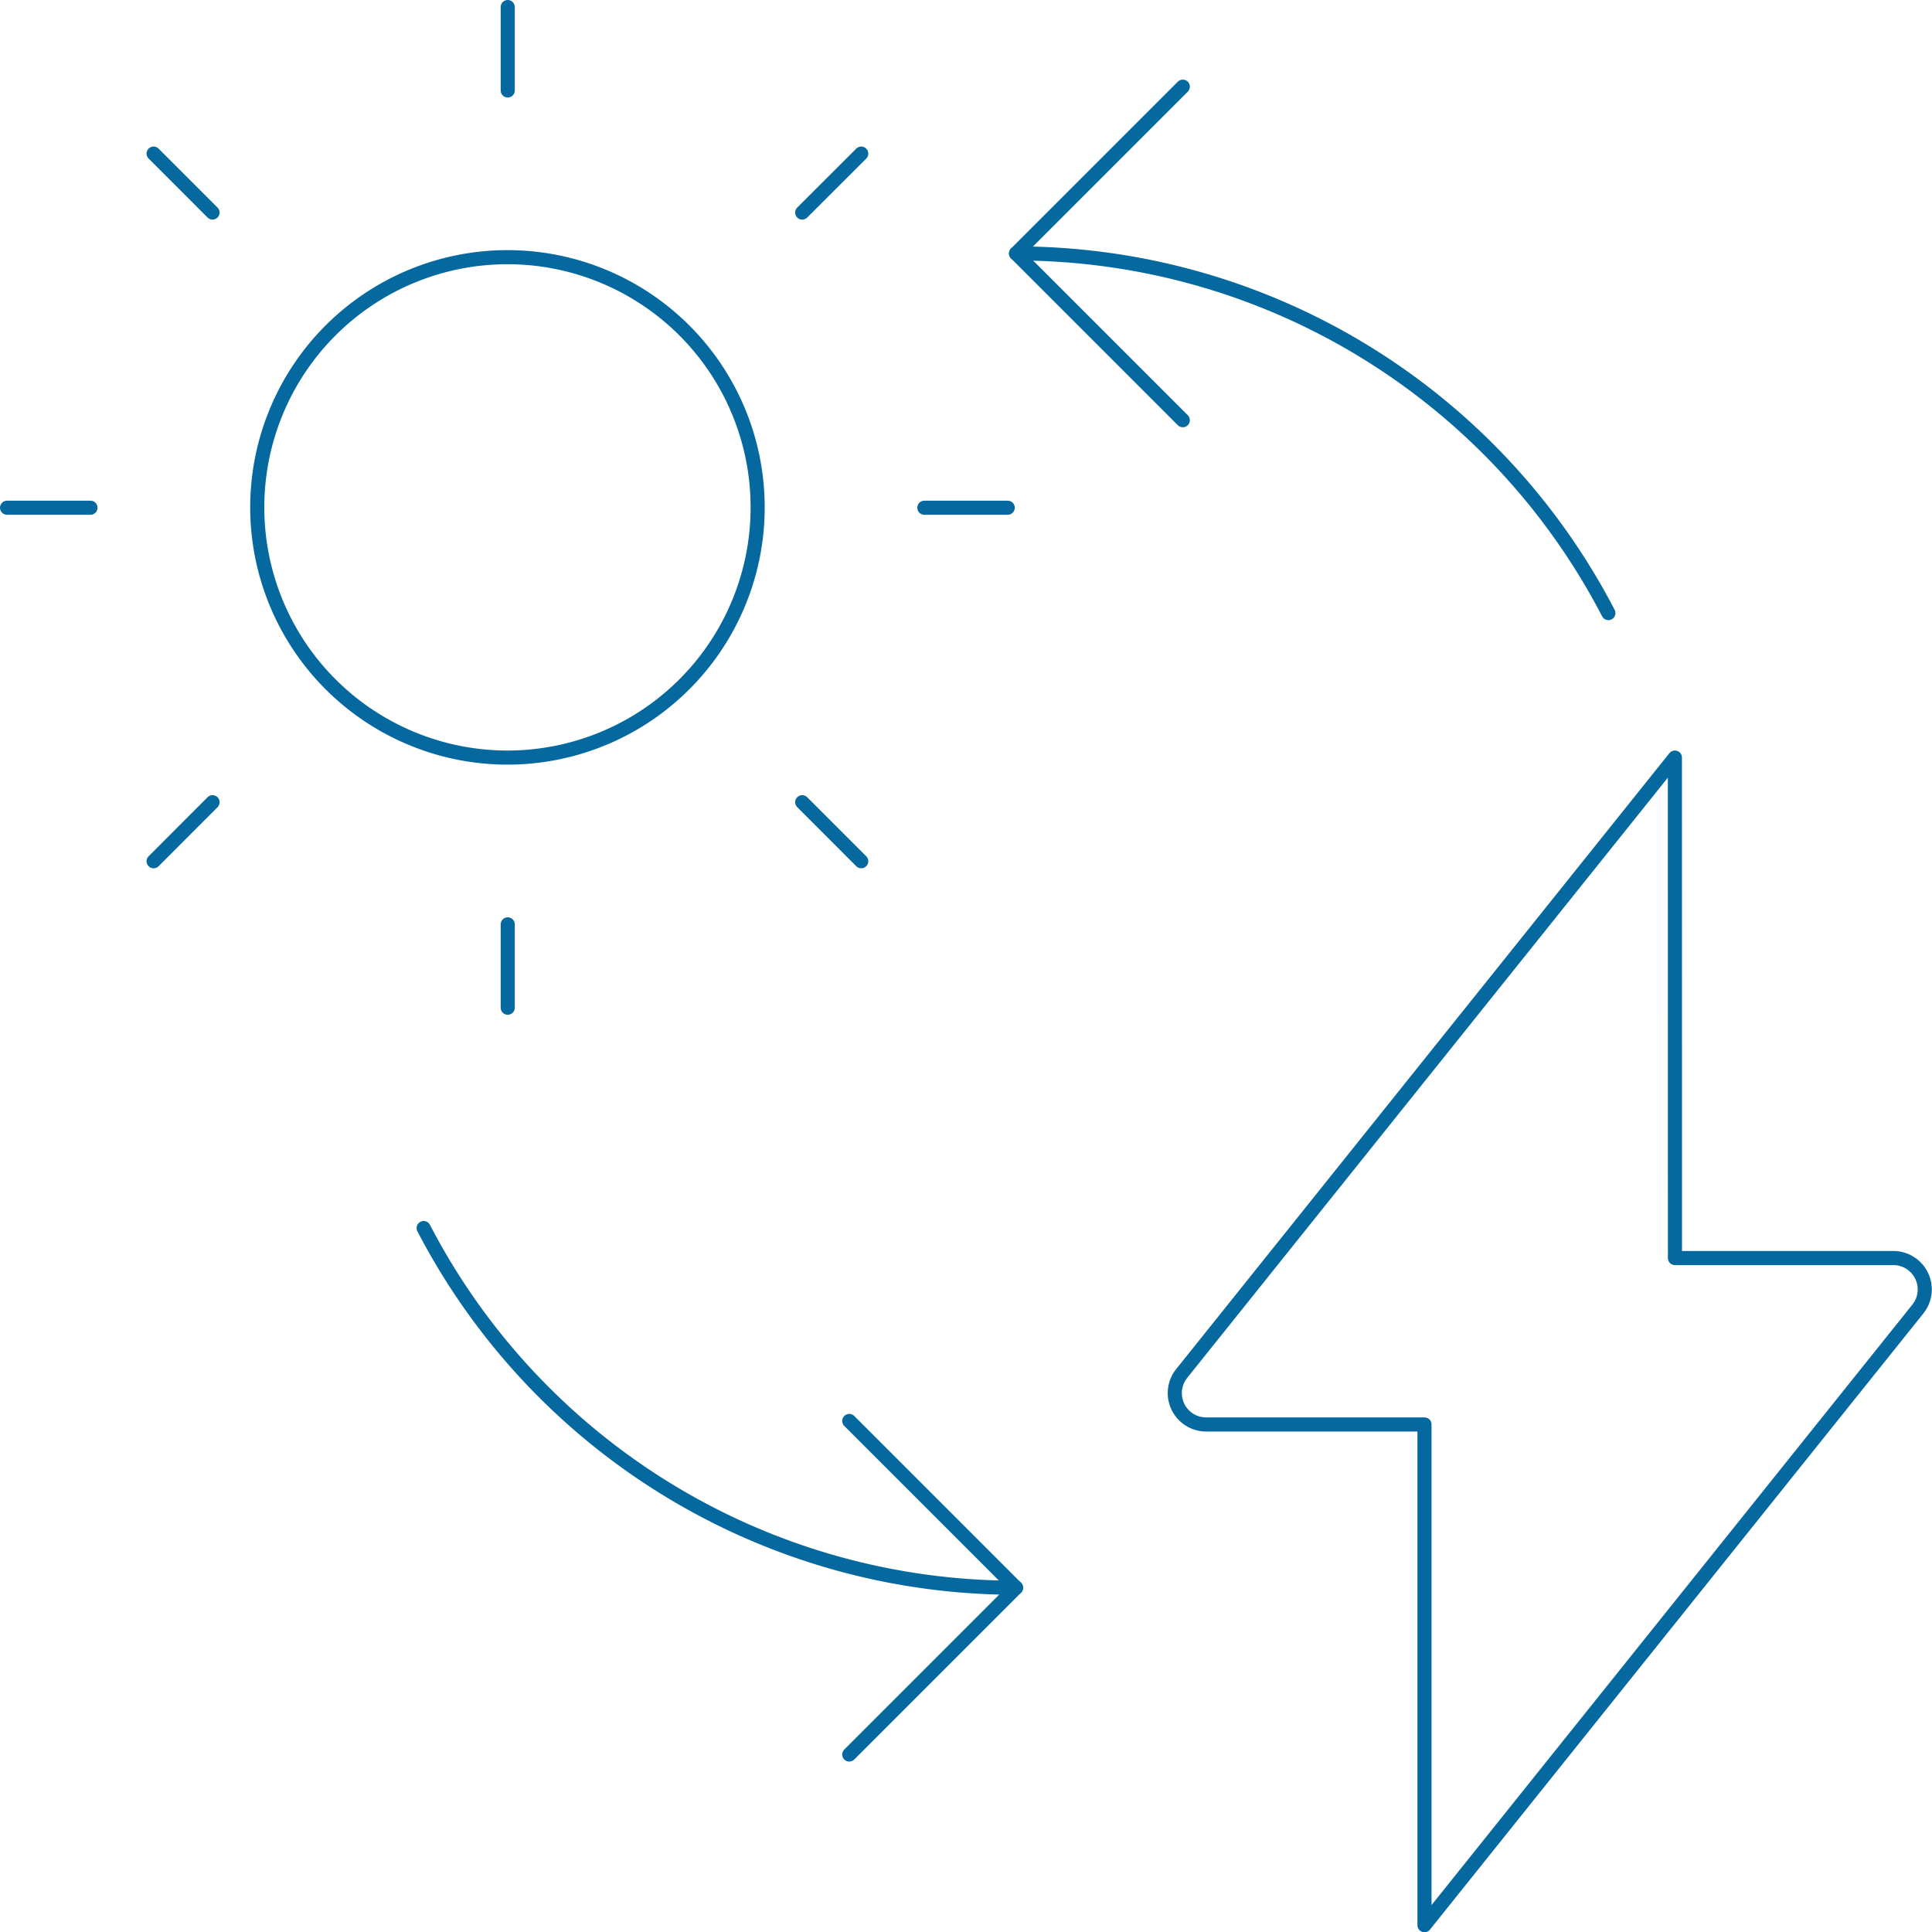 <svg xmlns="http://www.w3.org/2000/svg" xmlns:xlink="http://www.w3.org/1999/xlink" id="Design" viewBox="0 0 273.97 273.98"><defs><style>.cls-1,.cls-3,.cls-5{fill:none;}.cls-2{clip-path:url(#clip-path);}.cls-3{stroke:#dcdcdc;stroke-miterlimit:10;stroke-width:0.5px;}.cls-4{clip-path:url(#clip-path-2);}.cls-5{stroke:#0569a0;stroke-linecap:round;stroke-linejoin:round;stroke-width:2px;}</style><clipPath id="clip-path"><rect class="cls-1" x="543.16" y="210.43" width="1300.08" height="1536.97"></rect></clipPath><clipPath id="clip-path-2"><rect class="cls-1" x="543.16" y="-878.46" width="1300.08" height="472.07"></rect></clipPath></defs><title>LSEnergy_Web_SELECT_072920</title><g class="cls-2"><line class="cls-3" x1="2859.44" y1="50.44" x2="261.13" y2="2652.9"></line><line class="cls-3" x1="2845.9" y1="50.24" x2="247.58" y2="2652.7"></line><line class="cls-3" x1="2832.35" y1="50.04" x2="234.03" y2="2652.5"></line><line class="cls-3" x1="2818.8" y1="49.84" x2="220.49" y2="2652.3"></line><line class="cls-3" x1="2805.26" y1="49.64" x2="206.94" y2="2652.1"></line><line class="cls-3" x1="2791.71" y1="49.43" x2="193.39" y2="2651.9"></line><line class="cls-3" x1="2778.16" y1="49.23" x2="179.84" y2="2651.7"></line><line class="cls-3" x1="2764.62" y1="49.03" x2="166.3" y2="2651.5"></line><line class="cls-3" x1="2751.07" y1="48.83" x2="152.75" y2="2651.3"></line><line class="cls-3" x1="2737.52" y1="48.63" x2="139.2" y2="2651.1"></line><line class="cls-3" x1="2723.97" y1="48.43" x2="125.66" y2="2650.9"></line><line class="cls-3" x1="2710.43" y1="48.23" x2="112.11" y2="2650.7"></line><line class="cls-3" x1="2696.88" y1="48.03" x2="98.56" y2="2650.5"></line><line class="cls-3" x1="2683.33" y1="47.83" x2="85.01" y2="2650.3"></line><line class="cls-3" x1="2669.79" y1="47.63" x2="71.47" y2="2650.1"></line><line class="cls-3" x1="2656.24" y1="47.43" x2="57.92" y2="2649.9"></line><line class="cls-3" x1="2642.69" y1="47.23" x2="44.37" y2="2649.7"></line><line class="cls-3" x1="2629.14" y1="47.03" x2="30.83" y2="2649.5"></line><line class="cls-3" x1="2615.6" y1="46.83" x2="17.28" y2="2649.29"></line><line class="cls-3" x1="2602.05" y1="46.63" x2="3.73" y2="2649.09"></line><line class="cls-3" x1="2588.5" y1="46.43" x2="-9.81" y2="2648.89"></line><line class="cls-3" x1="2574.96" y1="46.23" x2="-23.36" y2="2648.69"></line><line class="cls-3" x1="2561.41" y1="46.03" x2="-36.91" y2="2648.49"></line><line class="cls-3" x1="2547.86" y1="45.83" x2="-50.46" y2="2648.29"></line><line class="cls-3" x1="2534.31" y1="45.63" x2="-64" y2="2648.09"></line><line class="cls-3" x1="2520.77" y1="45.43" x2="-77.55" y2="2647.89"></line><line class="cls-3" x1="2507.22" y1="45.23" x2="-91.1" y2="2647.69"></line><line class="cls-3" x1="2493.67" y1="45.03" x2="-104.64" y2="2647.49"></line><line class="cls-3" x1="2480.13" y1="44.83" x2="-118.19" y2="2647.29"></line><line class="cls-3" x1="2466.58" y1="44.62" x2="-131.74" y2="2647.09"></line><line class="cls-3" x1="2453.03" y1="44.42" x2="-145.29" y2="2646.89"></line><line class="cls-3" x1="2439.48" y1="44.22" x2="-158.83" y2="2646.69"></line><line class="cls-3" x1="2425.94" y1="44.02" x2="-172.38" y2="2646.49"></line><line class="cls-3" x1="2412.39" y1="43.82" x2="-185.93" y2="2646.29"></line><line class="cls-3" x1="2398.84" y1="43.62" x2="-199.47" y2="2646.09"></line><line class="cls-3" x1="2385.3" y1="43.42" x2="-213.02" y2="2645.89"></line><line class="cls-3" x1="2371.75" y1="43.22" x2="-226.57" y2="2645.69"></line><line class="cls-3" x1="2358.2" y1="43.02" x2="-240.12" y2="2645.49"></line><line class="cls-3" x1="2344.66" y1="42.82" x2="-253.66" y2="2645.29"></line><line class="cls-3" x1="2331.11" y1="42.62" x2="-267.21" y2="2645.09"></line><line class="cls-3" x1="2317.56" y1="42.42" x2="-280.76" y2="2644.89"></line><line class="cls-3" x1="2304.01" y1="42.22" x2="-294.3" y2="2644.69"></line><line class="cls-3" x1="2290.47" y1="42.02" x2="-307.85" y2="2644.48"></line><line class="cls-3" x1="2276.92" y1="41.82" x2="-321.4" y2="2644.28"></line><line class="cls-3" x1="2263.37" y1="41.62" x2="-334.95" y2="2644.08"></line><line class="cls-3" x1="2249.83" y1="41.42" x2="-348.49" y2="2643.88"></line><line class="cls-3" x1="2236.28" y1="41.22" x2="-362.04" y2="2643.68"></line><line class="cls-3" x1="2222.73" y1="41.02" x2="-375.59" y2="2643.48"></line><line class="cls-3" x1="2209.18" y1="40.82" x2="-389.13" y2="2643.28"></line><line class="cls-3" x1="2195.64" y1="40.62" x2="-402.68" y2="2643.08"></line><line class="cls-3" x1="2182.09" y1="40.42" x2="-416.23" y2="2642.88"></line><line class="cls-3" x1="2168.54" y1="40.22" x2="-429.77" y2="2642.68"></line><line class="cls-3" x1="2155" y1="40.01" x2="-443.32" y2="2642.48"></line><line class="cls-3" x1="2141.45" y1="39.81" x2="-456.87" y2="2642.28"></line><line class="cls-3" x1="2127.9" y1="39.61" x2="-470.42" y2="2642.08"></line><line class="cls-3" x1="2114.35" y1="39.41" x2="-483.96" y2="2641.88"></line><line class="cls-3" x1="2100.81" y1="39.21" x2="-497.51" y2="2641.68"></line><line class="cls-3" x1="2087.26" y1="39.01" x2="-511.06" y2="2641.48"></line><line class="cls-3" x1="2073.71" y1="38.81" x2="-524.6" y2="2641.28"></line><line class="cls-3" x1="2060.17" y1="38.61" x2="-538.15" y2="2641.08"></line><line class="cls-3" x1="2046.62" y1="38.41" x2="-551.7" y2="2640.88"></line><line class="cls-3" x1="2033.07" y1="38.21" x2="-565.25" y2="2640.68"></line><line class="cls-3" x1="2019.52" y1="38.01" x2="-578.79" y2="2640.48"></line><line class="cls-3" x1="2005.98" y1="37.81" x2="-592.34" y2="2640.28"></line><line class="cls-3" x1="1992.43" y1="37.61" x2="-605.89" y2="2640.08"></line><line class="cls-3" x1="1978.88" y1="37.41" x2="-619.43" y2="2639.87"></line><line class="cls-3" x1="1965.34" y1="37.21" x2="-632.98" y2="2639.67"></line><line class="cls-3" x1="1951.79" y1="37.01" x2="-646.53" y2="2639.47"></line><line class="cls-3" x1="1938.24" y1="36.81" x2="-660.08" y2="2639.27"></line><line class="cls-3" x1="1924.7" y1="36.61" x2="-673.62" y2="2639.07"></line><line class="cls-3" x1="1911.15" y1="36.41" x2="-687.17" y2="2638.87"></line><line class="cls-3" x1="1897.6" y1="36.21" x2="-700.72" y2="2638.67"></line><line class="cls-3" x1="1884.05" y1="36.01" x2="-714.26" y2="2638.47"></line><line class="cls-3" x1="1870.51" y1="35.81" x2="-727.81" y2="2638.27"></line><line class="cls-3" x1="1856.96" y1="35.61" x2="-741.36" y2="2638.07"></line><line class="cls-3" x1="1843.41" y1="35.4" x2="-754.91" y2="2637.87"></line><line class="cls-3" x1="1829.87" y1="35.2" x2="-768.45" y2="2637.67"></line><line class="cls-3" x1="1816.32" y1="35" x2="-782" y2="2637.47"></line><line class="cls-3" x1="1802.77" y1="34.8" x2="-795.55" y2="2637.27"></line><line class="cls-3" x1="1789.22" y1="34.6" x2="-809.09" y2="2637.07"></line><line class="cls-3" x1="1775.68" y1="34.4" x2="-822.64" y2="2636.87"></line><line class="cls-3" x1="1762.13" y1="34.2" x2="-836.19" y2="2636.67"></line><line class="cls-3" x1="1748.58" y1="34" x2="-849.73" y2="2636.47"></line><line class="cls-3" x1="1735.04" y1="33.8" x2="-863.28" y2="2636.27"></line><line class="cls-3" x1="1721.49" y1="33.6" x2="-876.83" y2="2636.07"></line><line class="cls-3" x1="1707.94" y1="33.4" x2="-890.38" y2="2635.87"></line><line class="cls-3" x1="1694.39" y1="33.2" x2="-903.92" y2="2635.67"></line><line class="cls-3" x1="1680.85" y1="33" x2="-917.47" y2="2635.47"></line><line class="cls-3" x1="1667.3" y1="32.8" x2="-931.02" y2="2635.26"></line><line class="cls-3" x1="1653.75" y1="32.6" x2="-944.56" y2="2635.06"></line><line class="cls-3" x1="1640.21" y1="32.4" x2="-958.11" y2="2634.86"></line><line class="cls-3" x1="1626.66" y1="32.2" x2="-971.66" y2="2634.66"></line><line class="cls-3" x1="1613.11" y1="32" x2="-985.21" y2="2634.46"></line><line class="cls-3" x1="1599.56" y1="31.8" x2="-998.75" y2="2634.26"></line><line class="cls-3" x1="1586.02" y1="31.6" x2="-1012.3" y2="2634.06"></line><line class="cls-3" x1="1572.47" y1="31.4" x2="-1025.85" y2="2633.86"></line><line class="cls-3" x1="1558.92" y1="31.2" x2="-1039.39" y2="2633.66"></line><line class="cls-3" x1="1545.38" y1="31" x2="-1052.94" y2="2633.46"></line><line class="cls-3" x1="1531.83" y1="30.79" x2="-1066.49" y2="2633.26"></line><line class="cls-3" x1="1518.28" y1="30.59" x2="-1080.04" y2="2633.06"></line><line class="cls-3" x1="1504.74" y1="30.39" x2="-1093.58" y2="2632.86"></line><line class="cls-3" x1="1491.19" y1="30.19" x2="-1107.13" y2="2632.66"></line><line class="cls-3" x1="1477.64" y1="29.99" x2="-1120.68" y2="2632.46"></line><line class="cls-3" x1="1464.09" y1="29.79" x2="-1134.22" y2="2632.26"></line><line class="cls-3" x1="1450.55" y1="29.59" x2="-1147.77" y2="2632.06"></line><line class="cls-3" x1="1437" y1="29.39" x2="-1161.32" y2="2631.86"></line><line class="cls-3" x1="1423.45" y1="29.19" x2="-1174.86" y2="2631.66"></line><line class="cls-3" x1="1409.91" y1="28.99" x2="-1188.41" y2="2631.46"></line><line class="cls-3" x1="1396.36" y1="28.79" x2="-1201.96" y2="2631.26"></line><line class="cls-3" x1="1382.81" y1="28.59" x2="-1215.51" y2="2631.06"></line><line class="cls-3" x1="1369.26" y1="28.39" x2="-1229.05" y2="2630.86"></line><line class="cls-3" x1="1355.72" y1="28.19" x2="-1242.6" y2="2630.65"></line><line class="cls-3" x1="1342.17" y1="27.99" x2="-1256.15" y2="2630.45"></line><line class="cls-3" x1="1328.62" y1="27.79" x2="-1269.69" y2="2630.25"></line><line class="cls-3" x1="1315.08" y1="27.59" x2="-1283.24" y2="2630.05"></line><line class="cls-3" x1="1301.53" y1="27.39" x2="-1296.79" y2="2629.85"></line><line class="cls-3" x1="1287.98" y1="27.19" x2="-1310.34" y2="2629.65"></line><line class="cls-3" x1="1274.43" y1="26.99" x2="-1323.88" y2="2629.45"></line><line class="cls-3" x1="1260.89" y1="26.79" x2="-1337.43" y2="2629.25"></line><line class="cls-3" x1="1247.34" y1="26.59" x2="-1350.98" y2="2629.05"></line><line class="cls-3" x1="1233.79" y1="26.39" x2="-1364.52" y2="2628.85"></line><line class="cls-3" x1="1220.25" y1="26.18" x2="-1378.07" y2="2628.65"></line><line class="cls-3" x1="1206.7" y1="25.98" x2="-1391.62" y2="2628.45"></line><line class="cls-3" x1="1193.15" y1="25.78" x2="-1405.17" y2="2628.25"></line><line class="cls-3" x1="1179.6" y1="25.58" x2="-1418.71" y2="2628.05"></line><line class="cls-3" x1="1166.06" y1="25.38" x2="-1432.26" y2="2627.85"></line><line class="cls-3" x1="1152.51" y1="25.18" x2="-1445.81" y2="2627.65"></line><line class="cls-3" x1="1138.96" y1="24.98" x2="-1459.35" y2="2627.45"></line><line class="cls-3" x1="1125.42" y1="24.78" x2="-1472.9" y2="2627.25"></line><line class="cls-3" x1="1111.87" y1="24.58" x2="-1486.45" y2="2627.05"></line><line class="cls-3" x1="1098.32" y1="24.38" x2="-1500" y2="2626.85"></line><line class="cls-3" x1="1084.78" y1="24.18" x2="-1513.54" y2="2626.65"></line><line class="cls-3" x1="1071.23" y1="23.98" x2="-1527.09" y2="2626.45"></line><line class="cls-3" x1="1057.68" y1="23.78" x2="-1540.64" y2="2626.25"></line><line class="cls-3" x1="1044.13" y1="23.58" x2="-1554.18" y2="2626.04"></line><line class="cls-3" x1="1030.59" y1="23.38" x2="-1567.73" y2="2625.84"></line><line class="cls-3" x1="1017.04" y1="23.18" x2="-1581.28" y2="2625.64"></line><line class="cls-3" x1="1003.49" y1="22.98" x2="-1594.82" y2="2625.44"></line><line class="cls-3" x1="989.95" y1="22.78" x2="-1608.37" y2="2625.24"></line><line class="cls-3" x1="976.4" y1="22.58" x2="-1621.92" y2="2625.04"></line><line class="cls-3" x1="962.85" y1="22.38" x2="-1635.47" y2="2624.84"></line><line class="cls-3" x1="949.3" y1="22.18" x2="-1649.01" y2="2624.64"></line><line class="cls-3" x1="935.76" y1="21.98" x2="-1662.56" y2="2624.44"></line><line class="cls-3" x1="922.21" y1="21.78" x2="-1676.11" y2="2624.24"></line><line class="cls-3" x1="908.66" y1="21.57" x2="-1689.65" y2="2624.04"></line><line class="cls-3" x1="895.12" y1="21.37" x2="-1703.2" y2="2623.84"></line><line class="cls-3" x1="881.57" y1="21.17" x2="-1716.75" y2="2623.64"></line><line class="cls-3" x1="868.02" y1="20.97" x2="-1730.3" y2="2623.44"></line><line class="cls-3" x1="854.47" y1="20.77" x2="-1743.84" y2="2623.24"></line><line class="cls-3" x1="840.93" y1="20.57" x2="-1757.39" y2="2623.04"></line><line class="cls-3" x1="827.38" y1="20.37" x2="-1770.94" y2="2622.84"></line><line class="cls-3" x1="813.83" y1="20.17" x2="-1784.48" y2="2622.64"></line><line class="cls-3" x1="800.29" y1="19.97" x2="-1798.03" y2="2622.44"></line><line class="cls-3" x1="786.74" y1="19.77" x2="-1811.58" y2="2622.24"></line><line class="cls-3" x1="773.19" y1="19.57" x2="-1825.13" y2="2622.04"></line><line class="cls-3" x1="759.65" y1="19.37" x2="-1838.67" y2="2621.84"></line><line class="cls-3" x1="746.1" y1="19.17" x2="-1852.22" y2="2621.64"></line><line class="cls-3" x1="732.55" y1="18.97" x2="-1865.77" y2="2621.43"></line><line class="cls-3" x1="719" y1="18.77" x2="-1879.31" y2="2621.23"></line><line class="cls-3" x1="705.46" y1="18.57" x2="-1892.86" y2="2621.03"></line><line class="cls-3" x1="691.91" y1="18.37" x2="-1906.41" y2="2620.83"></line><line class="cls-3" x1="678.36" y1="18.17" x2="-1919.96" y2="2620.63"></line><line class="cls-3" x1="664.82" y1="17.97" x2="-1933.5" y2="2620.43"></line><line class="cls-3" x1="651.27" y1="17.77" x2="-1947.05" y2="2620.23"></line><line class="cls-3" x1="637.72" y1="17.57" x2="-1960.6" y2="2620.03"></line><line class="cls-3" x1="624.17" y1="17.37" x2="-1974.14" y2="2619.83"></line><line class="cls-3" x1="610.63" y1="17.17" x2="-1987.69" y2="2619.63"></line><line class="cls-3" x1="597.08" y1="16.97" x2="-2001.24" y2="2619.43"></line><line class="cls-3" x1="583.53" y1="16.76" x2="-2014.78" y2="2619.23"></line></g><g class="cls-4"><line class="cls-3" x1="1425.31" y1="-881.39" x2="273.03" y2="270.9"></line><line class="cls-3" x1="1414.79" y1="-881.54" x2="262.5" y2="270.74"></line><line class="cls-3" x1="1404.26" y1="-881.7" x2="251.98" y2="270.58"></line><line class="cls-3" x1="1393.74" y1="-881.85" x2="241.45" y2="270.43"></line><line class="cls-3" x1="1383.21" y1="-882.01" x2="230.93" y2="270.27"></line><line class="cls-3" x1="1372.69" y1="-882.17" x2="220.4" y2="270.12"></line><line class="cls-3" x1="1362.16" y1="-882.32" x2="209.88" y2="269.96"></line><line class="cls-3" x1="1351.64" y1="-882.48" x2="199.35" y2="269.81"></line><line class="cls-3" x1="1341.11" y1="-882.63" x2="188.83" y2="269.65"></line><line class="cls-3" x1="1330.59" y1="-882.79" x2="178.3" y2="269.49"></line><line class="cls-3" x1="1320.06" y1="-882.94" x2="167.78" y2="269.34"></line><line class="cls-3" x1="1309.54" y1="-883.1" x2="157.25" y2="269.18"></line><line class="cls-3" x1="1299.01" y1="-883.26" x2="146.73" y2="269.03"></line><line class="cls-3" x1="1288.49" y1="-883.41" x2="136.21" y2="268.87"></line><line class="cls-3" x1="1277.96" y1="-883.57" x2="125.68" y2="268.72"></line><line class="cls-3" x1="1267.44" y1="-883.72" x2="115.16" y2="268.56"></line><line class="cls-3" x1="1256.91" y1="-883.88" x2="104.63" y2="268.4"></line><line class="cls-3" x1="1246.39" y1="-884.03" x2="94.11" y2="268.25"></line><line class="cls-3" x1="1235.86" y1="-884.19" x2="83.58" y2="268.09"></line><line class="cls-3" x1="1225.34" y1="-884.35" x2="73.06" y2="267.94"></line><line class="cls-3" x1="1214.81" y1="-884.5" x2="62.53" y2="267.78"></line><line class="cls-3" x1="1204.29" y1="-884.66" x2="52.01" y2="267.63"></line><line class="cls-3" x1="1193.77" y1="-884.81" x2="41.48" y2="267.47"></line><line class="cls-3" x1="1183.24" y1="-884.97" x2="30.96" y2="267.31"></line><line class="cls-3" x1="1172.72" y1="-885.12" x2="20.43" y2="267.16"></line><line class="cls-3" x1="1162.19" y1="-885.28" x2="9.91" y2="267"></line><line class="cls-3" x1="1151.67" y1="-885.44" x2="-0.62" y2="266.85"></line><line class="cls-3" x1="1141.14" y1="-885.59" x2="-11.14" y2="266.69"></line><line class="cls-3" x1="1130.62" y1="-885.75" x2="-21.67" y2="266.54"></line><line class="cls-3" x1="1120.09" y1="-885.9" x2="-32.19" y2="266.38"></line><line class="cls-3" x1="1109.57" y1="-886.06" x2="-42.72" y2="266.22"></line><line class="cls-3" x1="1099.04" y1="-886.21" x2="-53.24" y2="266.07"></line><line class="cls-3" x1="1088.52" y1="-886.37" x2="-63.77" y2="265.91"></line><line class="cls-3" x1="1077.99" y1="-886.53" x2="-74.29" y2="265.76"></line><line class="cls-3" x1="1067.47" y1="-886.68" x2="-84.82" y2="265.6"></line><line class="cls-3" x1="1056.94" y1="-886.84" x2="-95.34" y2="265.45"></line><line class="cls-3" x1="1046.42" y1="-886.99" x2="-105.87" y2="265.29"></line><line class="cls-3" x1="1035.89" y1="-887.15" x2="-116.39" y2="265.13"></line><line class="cls-3" x1="1025.37" y1="-887.3" x2="-126.92" y2="264.98"></line><line class="cls-3" x1="1014.84" y1="-887.46" x2="-137.44" y2="264.82"></line><line class="cls-3" x1="1004.32" y1="-887.62" x2="-147.97" y2="264.67"></line><line class="cls-3" x1="993.79" y1="-887.77" x2="-158.49" y2="264.51"></line><line class="cls-3" x1="983.27" y1="-887.93" x2="-169.02" y2="264.36"></line><line class="cls-3" x1="972.74" y1="-888.08" x2="-179.54" y2="264.2"></line><line class="cls-3" x1="962.22" y1="-888.24" x2="-190.06" y2="264.04"></line><line class="cls-3" x1="951.69" y1="-888.39" x2="-200.59" y2="263.89"></line><line class="cls-3" x1="941.17" y1="-888.55" x2="-211.11" y2="263.73"></line><line class="cls-3" x1="930.64" y1="-888.71" x2="-221.64" y2="263.58"></line><line class="cls-3" x1="920.12" y1="-888.86" x2="-232.16" y2="263.42"></line><line class="cls-3" x1="909.59" y1="-889.02" x2="-242.69" y2="263.27"></line><line class="cls-3" x1="899.07" y1="-889.17" x2="-253.21" y2="263.11"></line><line class="cls-3" x1="888.54" y1="-889.33" x2="-263.74" y2="262.95"></line><line class="cls-3" x1="878.02" y1="-889.48" x2="-274.26" y2="262.8"></line><line class="cls-3" x1="867.5" y1="-889.64" x2="-284.79" y2="262.64"></line><line class="cls-3" x1="856.97" y1="-889.8" x2="-295.31" y2="262.49"></line><line class="cls-3" x1="846.45" y1="-889.95" x2="-305.84" y2="262.33"></line><line class="cls-3" x1="835.92" y1="-890.11" x2="-316.36" y2="262.18"></line><line class="cls-3" x1="825.4" y1="-890.26" x2="-326.89" y2="262.02"></line><line class="cls-3" x1="814.87" y1="-890.42" x2="-337.41" y2="261.86"></line><line class="cls-3" x1="804.35" y1="-890.57" x2="-347.94" y2="261.71"></line><line class="cls-3" x1="793.82" y1="-890.73" x2="-358.46" y2="261.55"></line><line class="cls-3" x1="783.3" y1="-890.89" x2="-368.99" y2="261.4"></line><line class="cls-3" x1="772.77" y1="-891.04" x2="-379.51" y2="261.24"></line><line class="cls-3" x1="762.25" y1="-891.2" x2="-390.04" y2="261.09"></line><line class="cls-3" x1="751.72" y1="-891.35" x2="-400.56" y2="260.93"></line><line class="cls-3" x1="741.2" y1="-891.51" x2="-411.09" y2="260.77"></line><line class="cls-3" x1="730.67" y1="-891.66" x2="-421.61" y2="260.62"></line><line class="cls-3" x1="720.15" y1="-891.82" x2="-432.14" y2="260.46"></line><line class="cls-3" x1="709.62" y1="-891.98" x2="-442.66" y2="260.31"></line><line class="cls-3" x1="699.1" y1="-892.13" x2="-453.19" y2="260.15"></line><line class="cls-3" x1="688.57" y1="-892.29" x2="-463.71" y2="260"></line><line class="cls-3" x1="678.05" y1="-892.44" x2="-474.24" y2="259.84"></line><line class="cls-3" x1="667.52" y1="-892.6" x2="-484.76" y2="259.68"></line><line class="cls-3" x1="657" y1="-892.75" x2="-495.29" y2="259.53"></line><line class="cls-3" x1="646.47" y1="-892.91" x2="-505.81" y2="259.37"></line><line class="cls-3" x1="635.95" y1="-893.07" x2="-516.33" y2="259.22"></line><line class="cls-3" x1="625.42" y1="-893.22" x2="-526.86" y2="259.06"></line><line class="cls-3" x1="614.9" y1="-893.38" x2="-537.38" y2="258.91"></line><line class="cls-3" x1="604.37" y1="-893.53" x2="-547.91" y2="258.75"></line><line class="cls-3" x1="593.85" y1="-893.69" x2="-558.43" y2="258.59"></line><line class="cls-3" x1="583.32" y1="-893.84" x2="-568.96" y2="258.44"></line><line class="cls-3" x1="572.8" y1="-894" x2="-579.48" y2="258.28"></line><line class="cls-3" x1="562.27" y1="-894.16" x2="-590.01" y2="258.13"></line></g><g id="Ecology_Renewable-Energy_renewable-energy-solar-power" data-name="Ecology / Renewable-Energy / renewable-energy-solar-power"><g id="Group_35" data-name="Group 35"><g id="Light_35" data-name="Light 35"><path id="Shape_227" data-name="Shape 227" class="cls-5" d="M237.51,107.43l-69.9,87.29A4.45,4.45,0,0,0,171,202h31v71l69.9-87.29a4.45,4.45,0,0,0-3.38-7.31h-31Z"></path><path id="Shape_228" data-name="Shape 228" class="cls-5" d="M144.08,225.15a94.61,94.61,0,0,1-84-51"></path><path id="Shape_229" data-name="Shape 229" class="cls-5" d="M144.08,35.94a94.6,94.6,0,0,1,84,51"></path><path id="Shape_230" data-name="Shape 230" class="cls-5" d="M167.73,59.59,144.08,35.94l23.65-23.65"></path><path id="Shape_231" data-name="Shape 231" class="cls-5" d="M120.43,201.5l23.65,23.65L120.43,248.8"></path><path id="Oval_5" data-name="Oval 5" class="cls-5" d="M72,107.43A35.48,35.48,0,1,0,36.48,72,35.49,35.49,0,0,0,72,107.43Z"></path><path id="Shape_232" data-name="Shape 232" class="cls-5" d="M72,12.83V1"></path><path id="Shape_233" data-name="Shape 233" class="cls-5" d="M113.76,30.14l8.37-8.36"></path><path id="Shape_234" data-name="Shape 234" class="cls-5" d="M131.08,72H142.9"></path><path id="Shape_235" data-name="Shape 235" class="cls-5" d="M113.76,113.76l8.37,8.37"></path><path id="Shape_236" data-name="Shape 236" class="cls-5" d="M72,131.08V142.9"></path><path id="Shape_237" data-name="Shape 237" class="cls-5" d="M30.14,113.76l-8.36,8.37"></path><path id="Shape_238" data-name="Shape 238" class="cls-5" d="M12.83,72H1"></path><path id="Shape_239" data-name="Shape 239" class="cls-5" d="M30.14,30.14l-8.36-8.36"></path></g></g></g></svg>